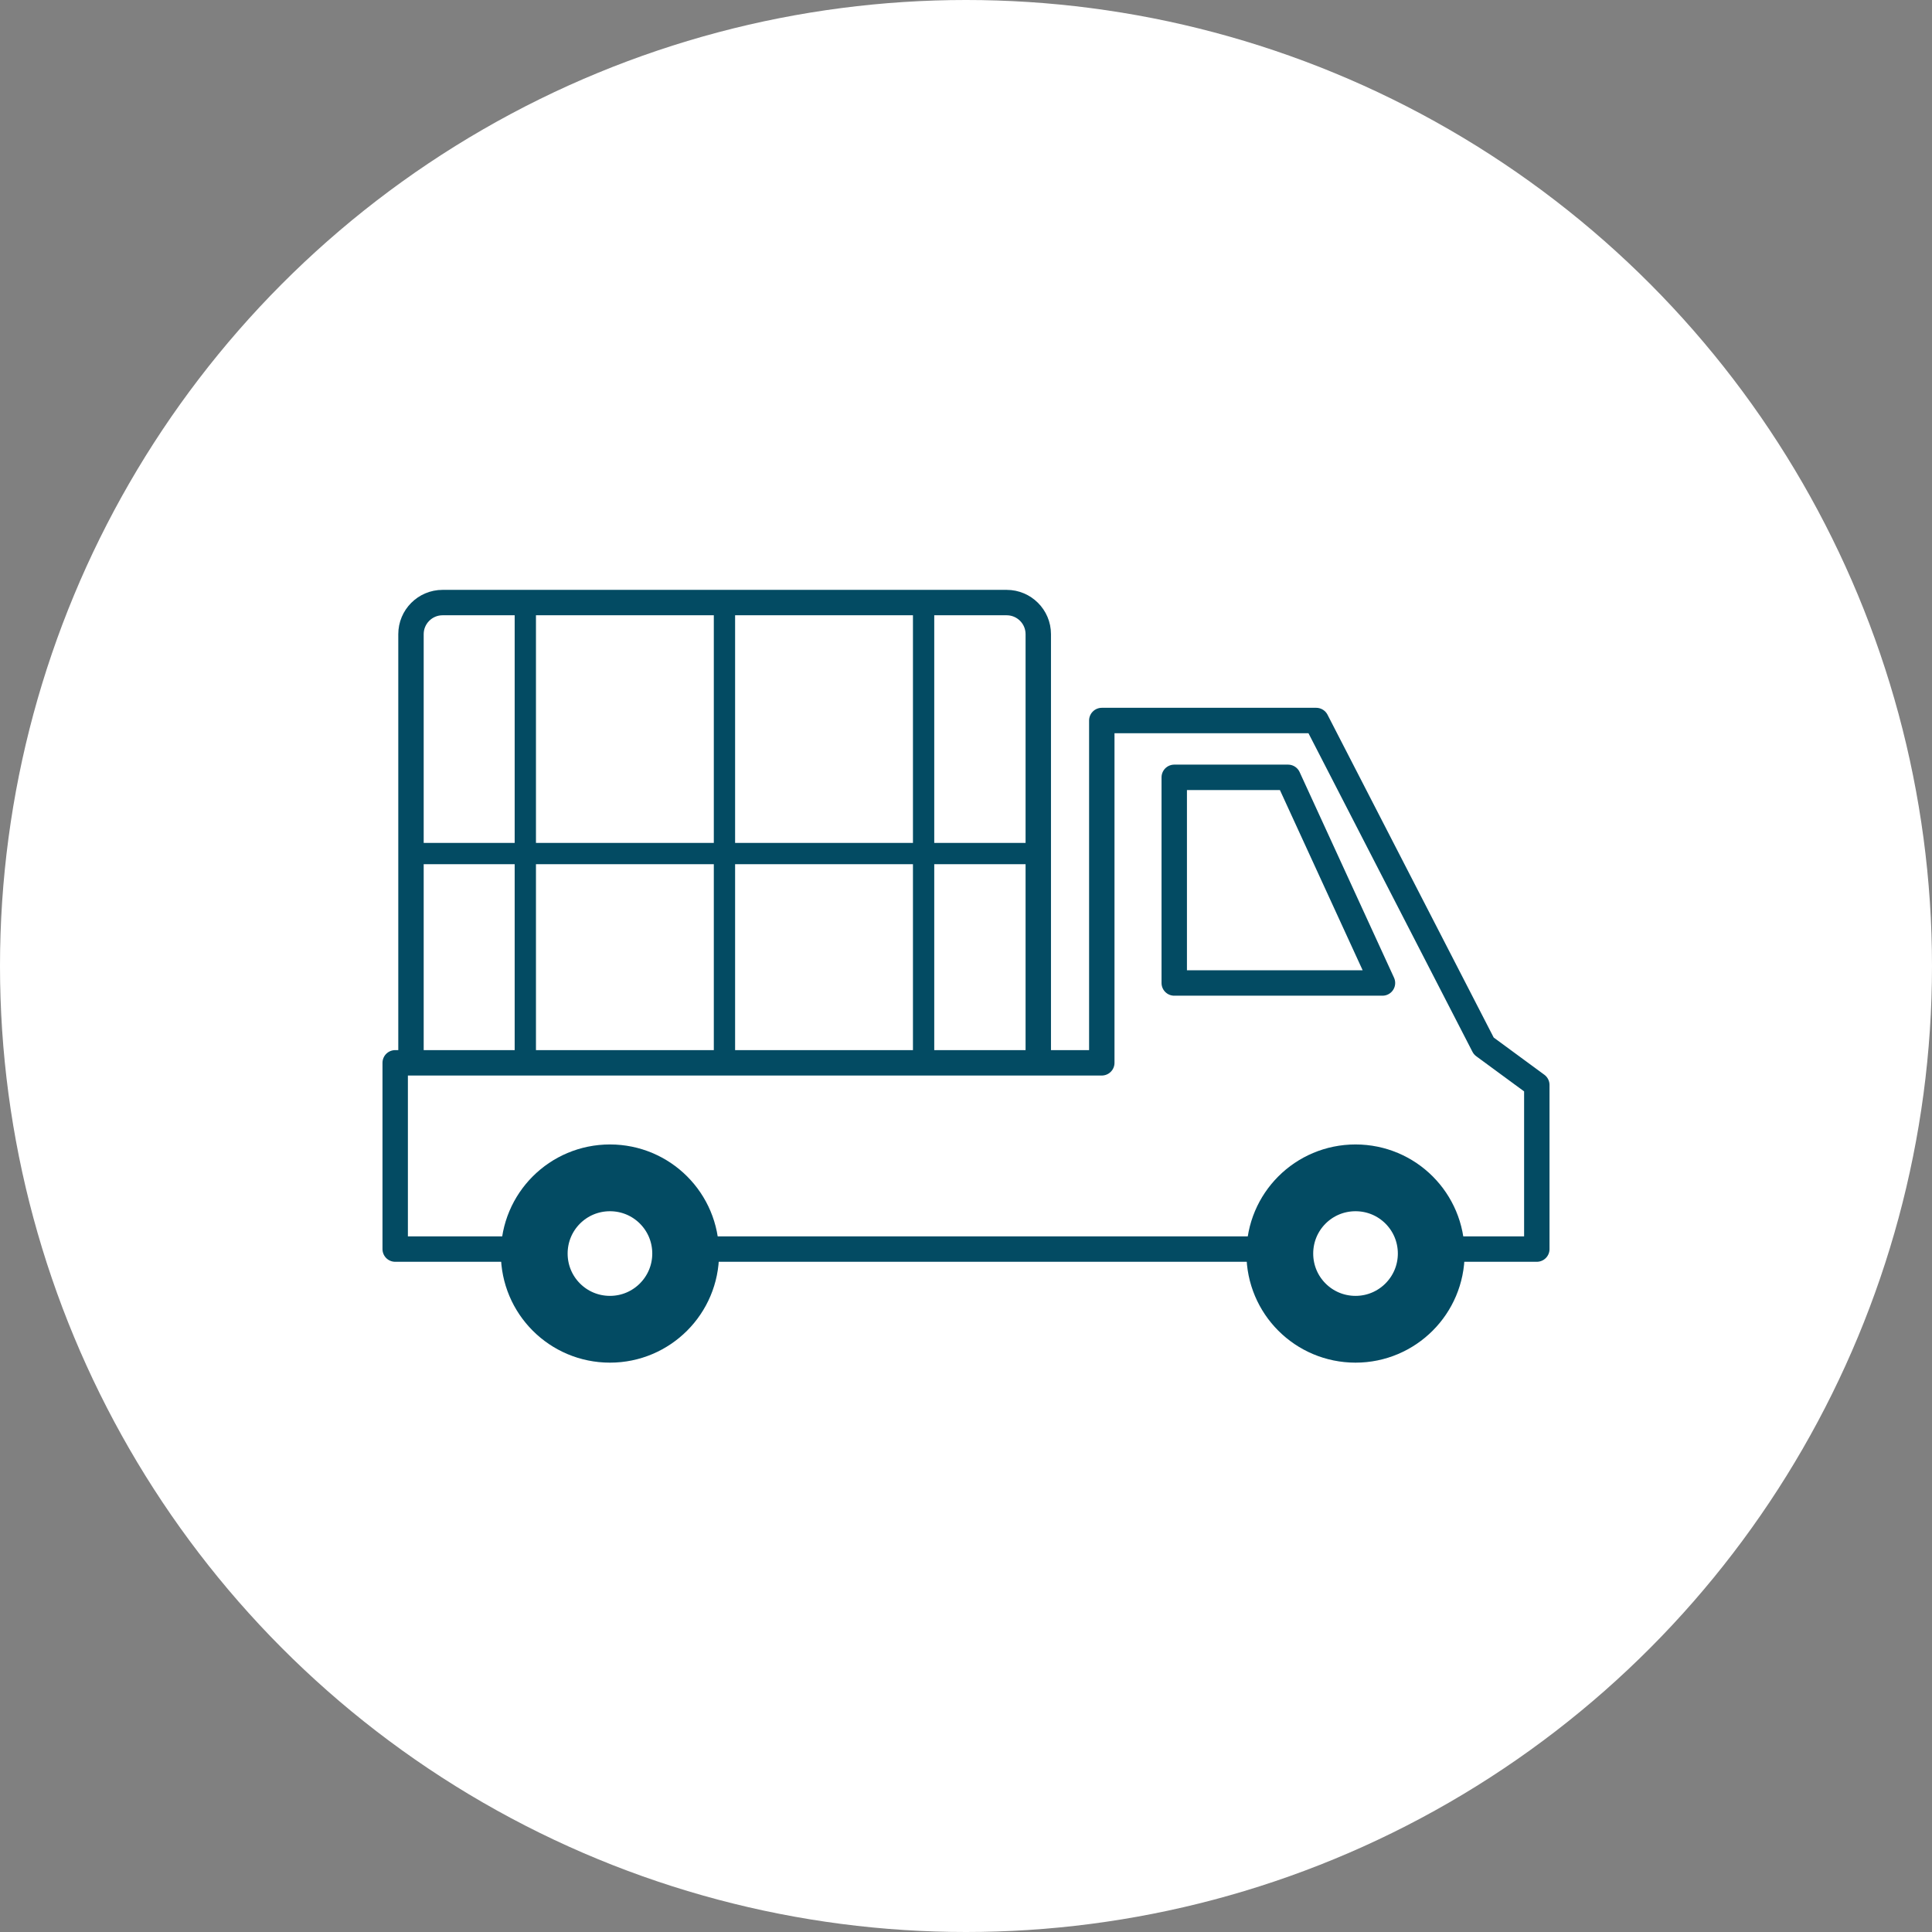 <?xml version="1.0" encoding="UTF-8"?>
<svg id="_レイヤー_1" data-name="レイヤー 1" xmlns="http://www.w3.org/2000/svg" viewBox="0 0 112.54 112.54">
  <rect x="0" y="0" width="112.54" height="112.54" fill="#808080" stroke="none"/>
  <defs>
    <style>
      .cls-1, .cls-2 {
        stroke-width: 1.48px;
      }

      .cls-1, .cls-2, .cls-3 {
        fill: none;
        stroke: #034b63;
      }

      .cls-2 {
        stroke-linejoin: round;
      }

      .cls-4 {
        fill: #fff;
      }

      .cls-3 {
        stroke-width: 3.89px;
      }

      .cls-5 {
        fill: #034b63;
      }
    </style>
  </defs>
  <circle class="cls-4" cx="56.27" cy="56.27" r="56.27"/>
  <g>
    <path class="cls-1" d="M23.94,62.12v-25.18c0-1.01.82-1.84,1.84-1.84h32.86c1.01,0,1.84.82,1.84,1.84v25.18"/>
    <rect class="cls-5" x="29.98" y="35.1" width="1.24" height="27.02"/>
    <rect class="cls-5" x="41.58" y="35.1" width="1.24" height="27.02"/>
    <rect class="cls-5" x="23.94" y="49.1" width="36.53" height="1.24"/>
    <rect class="cls-5" x="53.18" y="35.1" width="1.24" height="27.02"/>
    <polyline class="cls-2" points="29.98 72.76 23.02 72.76 23.02 61.91 64.18 61.91 64.18 41.97 76.67 41.97 86.43 60.93 89.52 63.2 89.52 72.76 83.37 72.76"/>
    <line class="cls-2" x1="74.55" y1="72.76" x2="39.94" y2="72.76"/>
    <path class="cls-3" d="M39.94,73.02c0,2.43-1.97,4.41-4.41,4.41s-4.41-1.97-4.41-4.41,1.97-4.41,4.41-4.41,4.41,1.97,4.41,4.41Z"/>
    <path class="cls-3" d="M83.37,73.02c0,2.43-1.97,4.41-4.41,4.41s-4.41-1.97-4.41-4.41,1.97-4.41,4.41-4.41,4.41,1.97,4.41,4.41Z"/>
    <polygon class="cls-2" points="80.53 57.26 68.4 57.26 68.4 45.28 75.03 45.28 80.53 57.26"/>
  </g>
</svg>